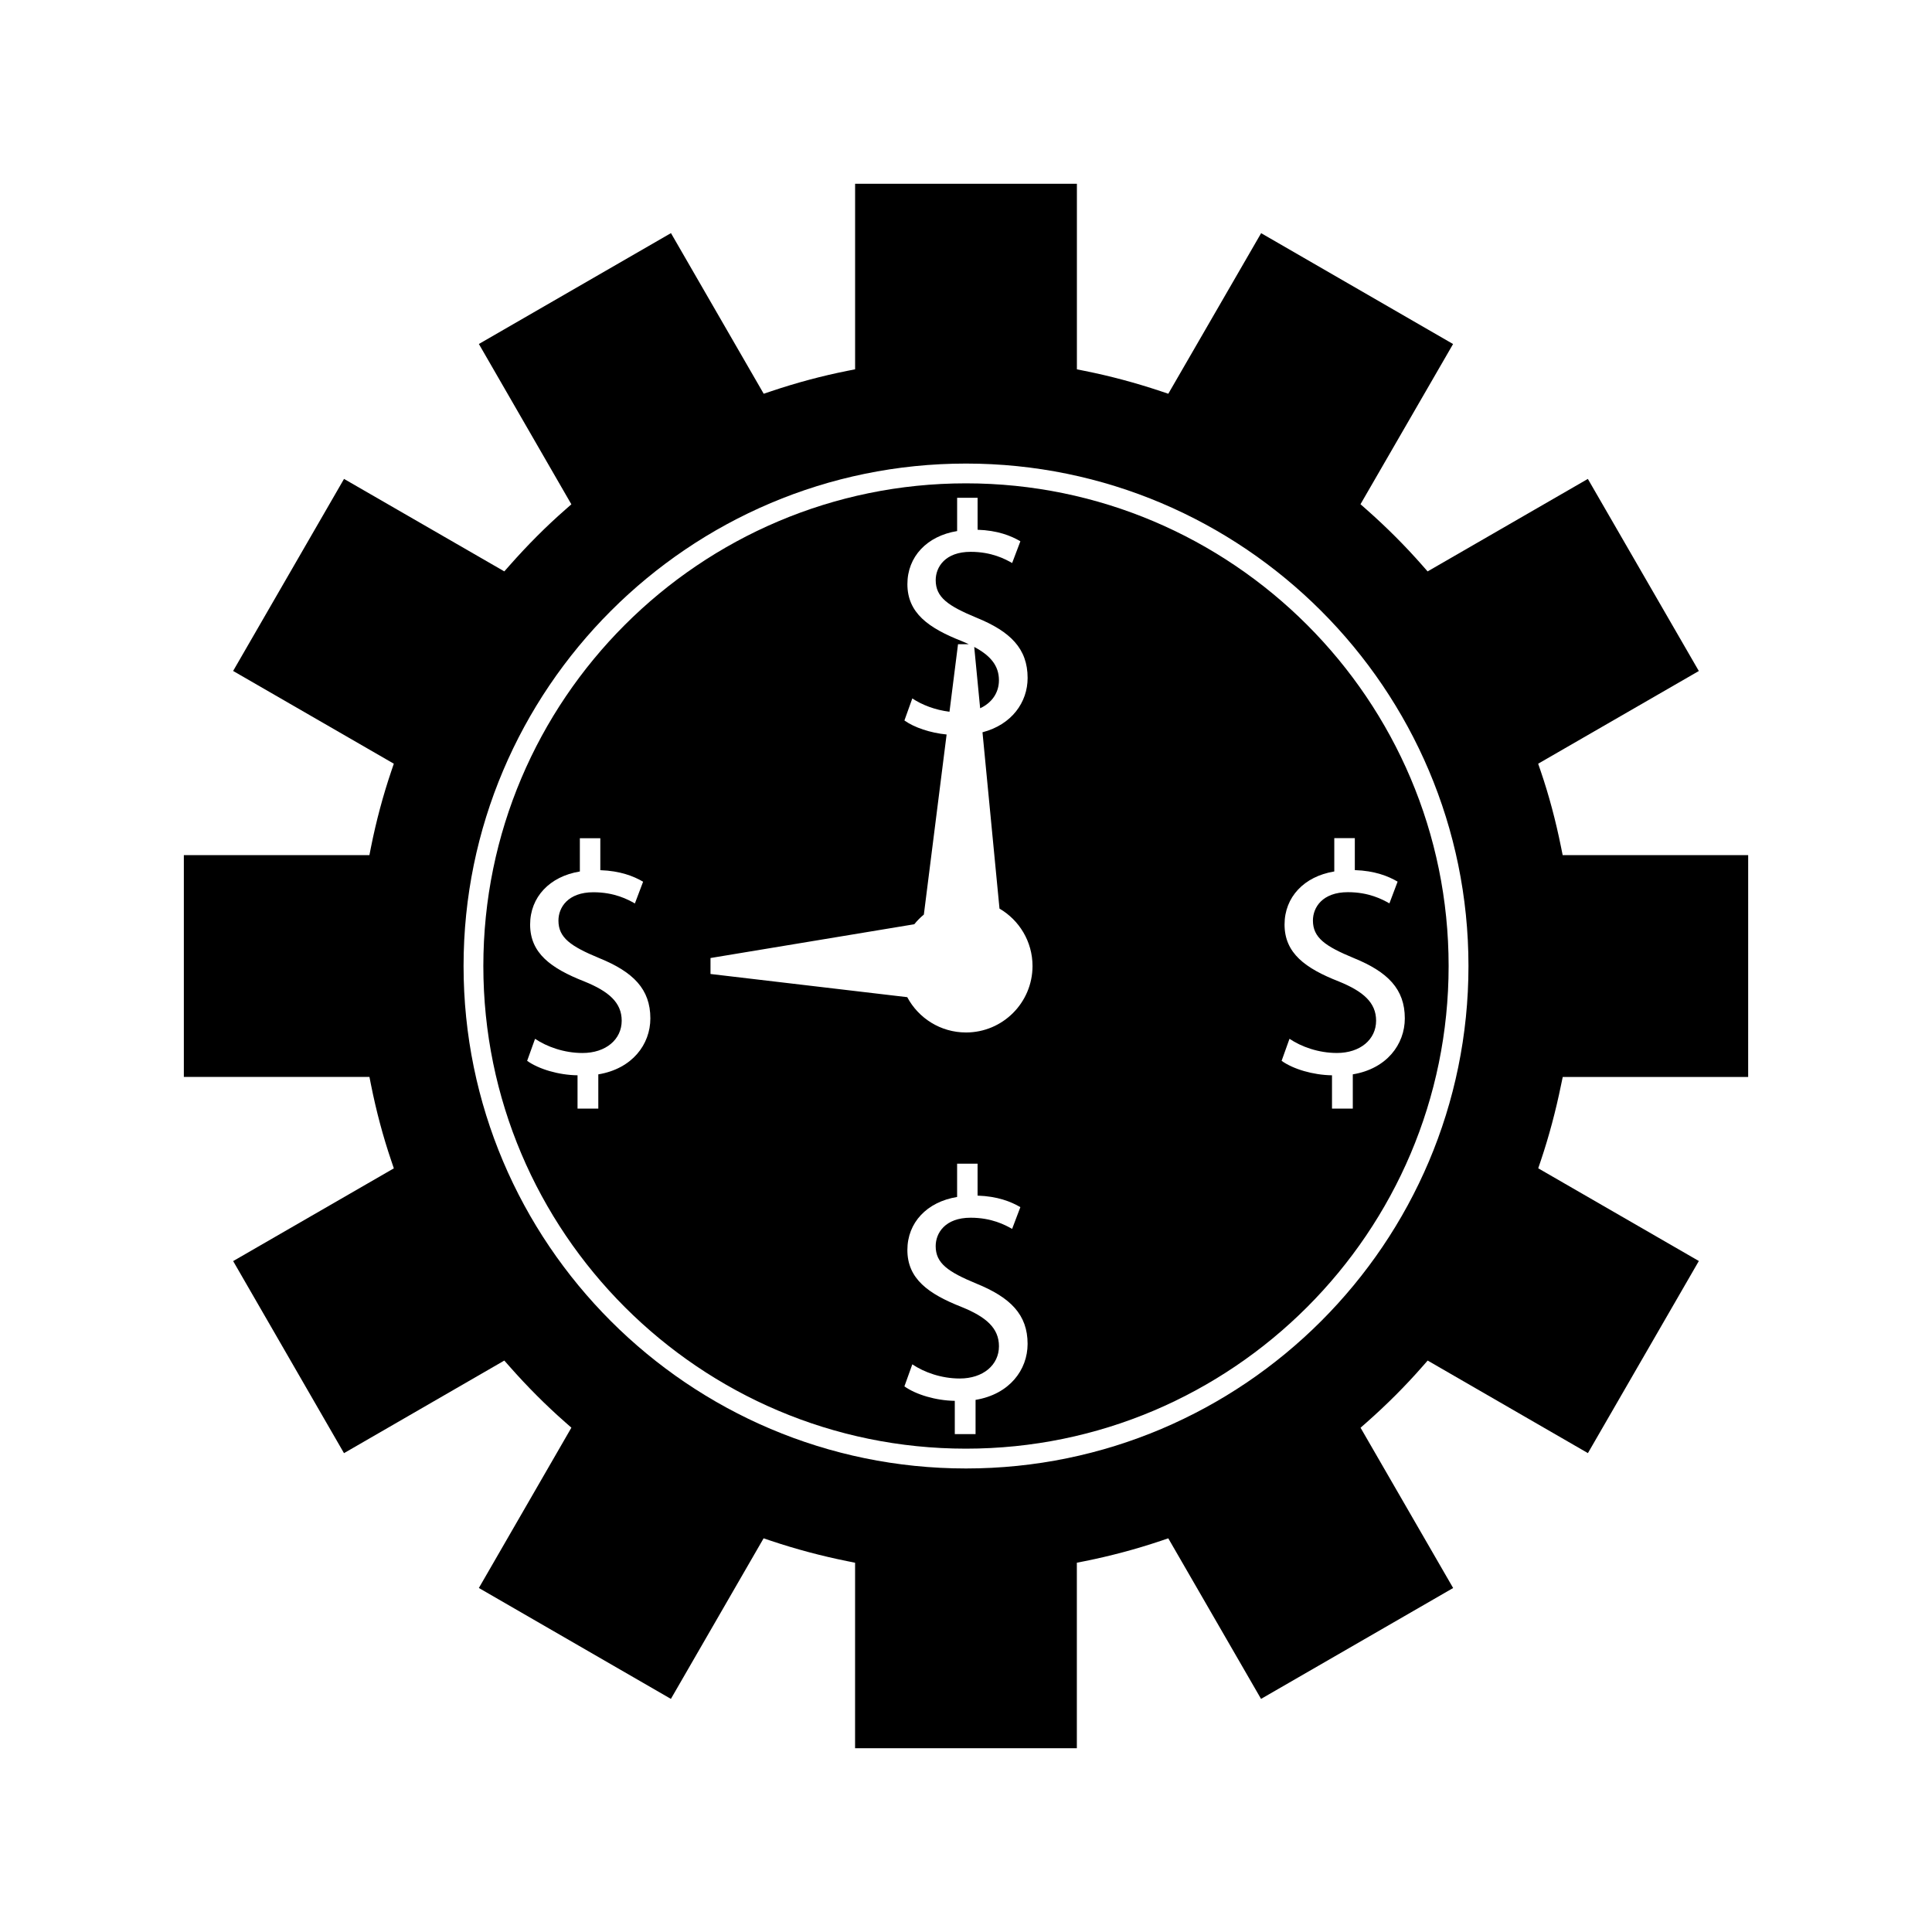 <svg xmlns="http://www.w3.org/2000/svg" fill="#000000" width="800px" height="800px" version="1.1" viewBox="144 144 512 512">
 <g>
  <path d="m399.99 272.09c-70.523 0-127.9 57.375-127.9 127.91 0 70.527 57.375 127.91 127.9 127.91 70.527 0 127.91-57.383 127.91-127.91 0-70.531-57.383-127.91-127.91-127.91zm-97.434 156.63v9.074h-5.504v-8.828c-5.059-0.074-10.297-1.648-13.355-3.832l2.098-5.84c3.137 2.106 7.684 3.762 12.574 3.762 6.191 0 10.387-3.594 10.387-8.559 0-4.797-3.406-7.762-9.867-10.387-8.895-3.488-14.402-7.504-14.402-15.098 0-7.246 5.144-12.746 13.18-14.059v-8.812h5.422v8.465c5.231 0.18 8.816 1.574 11.34 3.059l-2.18 5.762c-1.836-1.051-5.414-2.969-11-2.969-6.727 0-9.258 4.016-9.258 7.504 0 4.539 3.227 6.812 10.828 9.957 8.996 3.664 13.531 8.203 13.531 15.965 0 6.891-4.797 13.344-13.793 14.836zm99.977 86.262v9.074h-5.504v-8.816c-5.059-0.082-10.293-1.66-13.352-3.84l2.094-5.836c3.137 2.106 7.684 3.754 12.574 3.754 6.191 0 10.387-3.586 10.387-8.555 0-4.801-3.406-7.762-9.867-10.387-8.895-3.496-14.402-7.512-14.402-15.109 0-7.242 5.144-12.746 13.18-14.059v-8.82h5.422v8.465c5.238 0.172 8.82 1.57 11.34 3.055l-2.184 5.762c-1.836-1.039-5.41-2.961-11-2.961-6.723 0-9.258 4.031-9.258 7.527 0 4.535 3.227 6.809 10.828 9.949 8.988 3.668 13.531 8.203 13.531 15.965-0.004 6.883-4.801 13.344-13.789 14.832zm-2.535-97.367c-6.75 0-12.605-3.793-15.566-9.355l-52.141-6.144v-4.231l54.004-8.949c0.754-0.934 1.602-1.793 2.535-2.562l6.031-47.727c-4.336-0.426-8.559-1.844-11.184-3.715l2.094-5.84c2.539 1.699 6.023 3.055 9.852 3.527l2.262-17.895h2.852c-0.594-0.277-1.207-0.555-1.867-0.824-8.895-3.496-14.402-7.504-14.402-15.105 0-7.246 5.144-12.746 13.18-14.059v-8.812h5.422v8.465c5.238 0.172 8.82 1.57 11.34 3.055l-2.184 5.762c-1.836-1.043-5.41-2.965-11-2.965-6.723 0-9.258 4.008-9.258 7.504 0 4.539 3.227 6.812 10.828 9.957 8.988 3.664 13.531 8.203 13.531 15.969 0 6.402-4.184 12.371-11.961 14.391l4.508 46.727c5.227 3.055 8.742 8.711 8.754 15.207-0.008 9.73-7.902 17.621-17.629 17.621zm97.605-51.496h5.438v8.469c5.238 0.172 8.82 1.57 11.34 3.055l-2.172 5.762c-1.848-1.051-5.422-2.969-11-2.969-6.734 0-9.27 4.016-9.27 7.512 0 4.539 3.238 6.812 10.828 9.949 8.996 3.664 13.523 8.207 13.523 15.977 0 6.891-4.793 13.355-13.785 14.84v9.074h-5.512v-8.82c-5.062-0.078-10.301-1.652-13.355-3.836l2.09-5.84c3.137 2.109 7.672 3.758 12.574 3.758 6.188 0 10.379-3.586 10.379-8.559 0-4.797-3.406-7.758-9.867-10.387-8.895-3.488-14.395-7.5-14.395-15.098 0-7.242 5.148-12.742 13.18-14.059v-8.828z"/>
  <path d="m408.73 324.28c0-3.891-2.277-6.566-6.551-8.836l1.57 16.254c3.086-1.43 4.981-4.098 4.981-7.418z"/>
  <path d="m557.7 431.5 0.441-2.09h49.141l0.004-58.797h-49.164l-0.426-2.106c-1.418-7.031-3.219-13.785-5.367-20.074l-0.699-2.043 42.578-24.566-29.41-50.906-42.469 24.512-1.422-1.621c-4.535-5.164-9.5-10.129-14.746-14.758l-1.617-1.422 24.535-42.457-50.867-29.379-24.602 42.555-2.035-0.684c-6.633-2.215-13.398-4.027-20.082-5.363l-2.106-0.426v-49.168h-58.777v49.164l-2.109 0.418c-6.656 1.328-13.41 3.133-20.078 5.375l-2.035 0.684-24.578-42.57-50.906 29.383 24.512 42.488-1.621 1.422c-5.012 4.383-9.965 9.348-14.727 14.742l-1.422 1.609-42.477-24.508-29.391 50.895 42.586 24.578-0.691 2.043c-2.188 6.465-3.992 13.219-5.359 20.074l-0.418 2.109h-49.176v58.777h49.184l0.418 2.106c1.371 6.875 3.168 13.641 5.359 20.086l0.688 2.043-42.582 24.574 29.375 50.902 42.484-24.539 1.422 1.609c4.656 5.281 9.609 10.25 14.738 14.754l1.617 1.422-24.52 42.484 50.891 29.391 24.57-42.555 2.031 0.688c6.543 2.184 13.309 3.992 20.102 5.359l2.109 0.426-0.004 49.16h58.773v-49.164l2.106-0.418c6.785-1.359 13.547-3.164 20.09-5.359l2.035-0.688 24.582 42.551 50.91-29.383-24.535-42.477 1.617-1.422c5.301-4.68 10.262-9.641 14.742-14.758l1.422-1.621 42.469 24.527 29.398-50.91-42.566-24.57 0.688-2.035c2.156-6.414 3.961-13.176 5.367-20.074zm-157.7 101.66c-73.418 0-133.15-59.734-133.15-133.16 0-73.418 59.727-133.15 133.15-133.15 73.426 0 133.16 59.73 133.16 133.15s-59.734 133.16-133.16 133.16z"/>
 </g>
</svg>